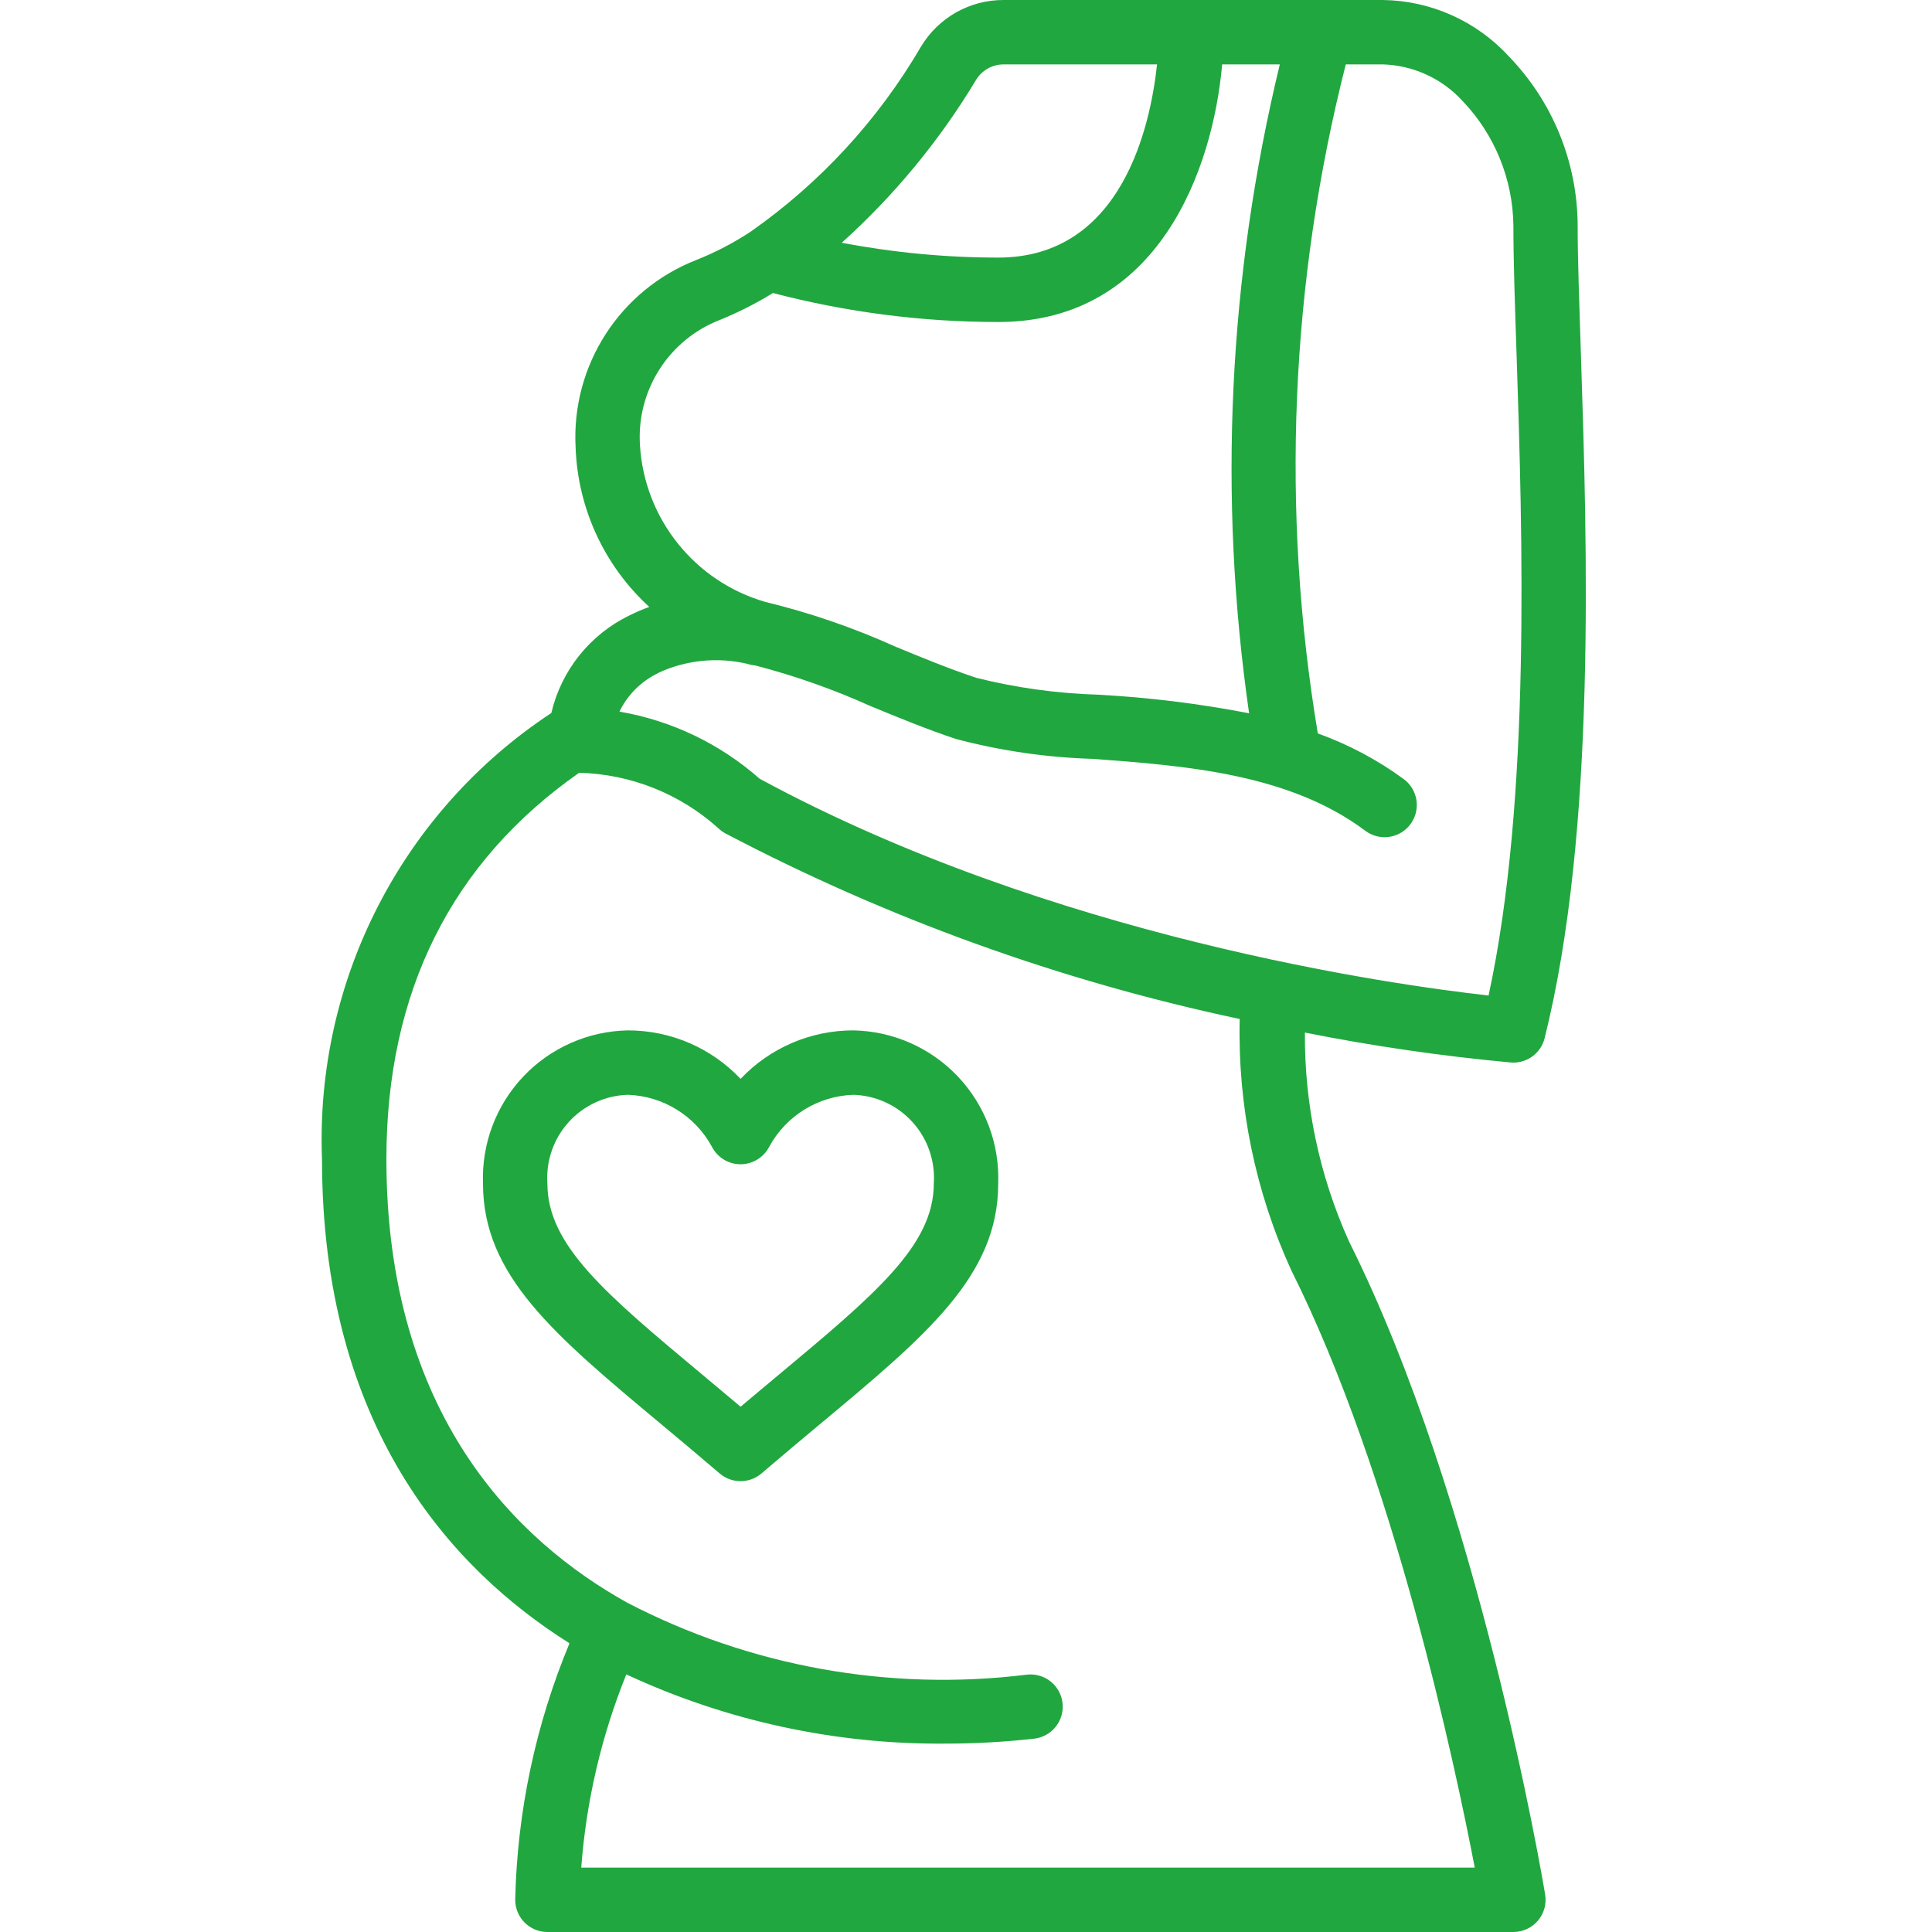 <?xml version="1.0" encoding="UTF-8"?>
<svg xmlns="http://www.w3.org/2000/svg" width="79" height="79" viewBox="0 0 79 79" fill="none">
  <g clip-path="url(#clip0_4315_683)">
    <path d="M23.287 67.194C21.901 70.522 21.148 74.079 21.067 77.683C21.067 78.41 21.656 79 22.383 79H61.883C62.27 79 62.638 78.829 62.888 78.534C63.138 78.239 63.245 77.848 63.181 77.466C63.074 76.808 60.456 61.35 55.162 50.763C53.951 48.079 53.336 45.166 53.358 42.222C56.143 42.777 58.956 43.185 61.785 43.446L61.883 43.45C62.487 43.45 63.014 43.039 63.16 42.453C65.281 33.973 64.897 22.231 64.643 14.461C64.576 12.394 64.511 10.601 64.511 9.247C64.508 6.651 63.495 4.158 61.688 2.295C60.363 0.857 58.506 0.027 56.551 1.6337e-05H41.036C39.652 -0.004 38.367 0.722 37.657 1.911C35.909 4.903 33.535 7.482 30.697 9.471C29.999 9.932 29.256 10.319 28.479 10.628C25.347 11.85 23.354 14.945 23.537 18.302C23.626 20.79 24.712 23.138 26.55 24.818C26.275 24.916 26.006 25.031 25.745 25.162C24.129 25.941 22.953 27.409 22.544 29.155C16.441 33.176 12.884 40.096 13.167 47.4C13.167 58.328 18.44 64.149 23.287 67.194ZM39.908 3.273C40.146 2.877 40.574 2.634 41.036 2.633H47.312C47.038 5.184 45.863 10.533 40.817 10.533C38.67 10.532 36.529 10.329 34.42 9.926C36.568 7.992 38.418 5.75 39.908 3.273ZM26.169 18.212C26.019 15.967 27.348 13.885 29.448 13.077C30.197 12.772 30.918 12.405 31.607 11.982C34.615 12.768 37.713 13.167 40.823 13.167C47.395 13.167 49.601 6.877 49.974 2.633H52.332C50.228 11.317 49.802 20.322 51.076 29.166C49.038 28.772 46.976 28.518 44.904 28.406C43.223 28.356 41.553 28.125 39.922 27.717C38.816 27.349 37.684 26.884 36.599 26.435C34.888 25.663 33.108 25.052 31.284 24.61C28.4 23.77 26.353 21.21 26.169 18.212ZM26.922 27.512C28.058 26.987 29.337 26.858 30.555 27.144C30.662 27.18 30.774 27.203 30.888 27.212C32.498 27.631 34.071 28.186 35.588 28.869C36.72 29.335 37.891 29.819 39.084 30.216C40.919 30.702 42.803 30.975 44.701 31.031C48.452 31.312 52.706 31.629 55.827 33.97C56.203 34.252 56.701 34.312 57.134 34.127C57.566 33.943 57.867 33.541 57.924 33.074C57.98 32.607 57.783 32.146 57.407 31.863C56.329 31.073 55.143 30.442 53.886 29.99C52.367 20.89 52.756 11.574 55.029 2.633H56.551C57.796 2.673 58.972 3.215 59.811 4.136C61.118 5.507 61.859 7.322 61.883 9.217C61.883 10.623 61.943 12.447 62.015 14.547C62.253 21.83 62.607 32.67 60.868 40.707C56.88 40.261 43.004 38.315 31.06 31.841C29.441 30.412 27.457 29.463 25.329 29.098C25.665 28.406 26.227 27.849 26.922 27.518V27.512ZM23.68 31.6H23.7C25.791 31.657 27.793 32.453 29.352 33.848C29.442 33.936 29.543 34.012 29.652 34.073C36.283 37.558 43.363 40.114 50.692 41.667C50.606 45.206 51.327 48.718 52.798 51.937C56.976 60.28 59.499 72.173 60.303 76.367H23.767C23.97 73.654 24.591 70.989 25.61 68.467C29.689 70.364 34.139 71.331 38.638 71.297C39.856 71.298 41.074 71.23 42.285 71.095C42.752 71.043 43.156 70.745 43.345 70.314C43.534 69.883 43.478 69.384 43.199 69.005C42.92 68.626 42.46 68.425 41.992 68.477C36.368 69.172 30.665 68.144 25.637 65.529C21.147 63.028 15.8 57.856 15.8 47.4C15.8 40.544 18.471 35.246 23.68 31.6Z" fill="#21A73F"></path>
    <path d="M27.047 58.244C27.795 58.868 28.59 59.533 29.426 60.249C29.919 60.671 30.645 60.671 31.138 60.249C31.974 59.533 32.769 58.868 33.517 58.244C37.92 54.576 40.817 52.153 40.817 48.398C40.878 46.777 40.285 45.2 39.17 44.021C38.055 42.843 36.514 42.162 34.892 42.133C33.148 42.131 31.481 42.848 30.283 44.115C29.086 42.848 27.418 42.131 25.675 42.133C24.053 42.162 22.511 42.843 21.396 44.021C20.282 45.2 19.689 46.777 19.75 48.398C19.75 52.153 22.647 54.576 27.047 58.244ZM25.675 44.767C27.114 44.817 28.42 45.624 29.109 46.889C29.333 47.328 29.783 47.605 30.275 47.607H30.283C30.777 47.605 31.229 47.328 31.455 46.889C32.144 45.623 33.451 44.816 34.892 44.767C35.816 44.794 36.69 45.196 37.311 45.881C37.932 46.566 38.247 47.475 38.183 48.398C38.183 50.921 35.794 52.917 31.833 56.223C31.337 56.638 30.819 57.068 30.283 57.521C29.747 57.068 29.23 56.638 28.734 56.223C24.773 52.917 22.383 50.921 22.383 48.398C22.32 47.475 22.634 46.566 23.256 45.881C23.877 45.196 24.75 44.794 25.675 44.767Z" fill="#21A73F"></path>
  </g>
  <defs>
    <clipPath id="clip0_4315_683">
      <rect width="79" height="79" fill="white"></rect>
    </clipPath>
  </defs>
</svg>
